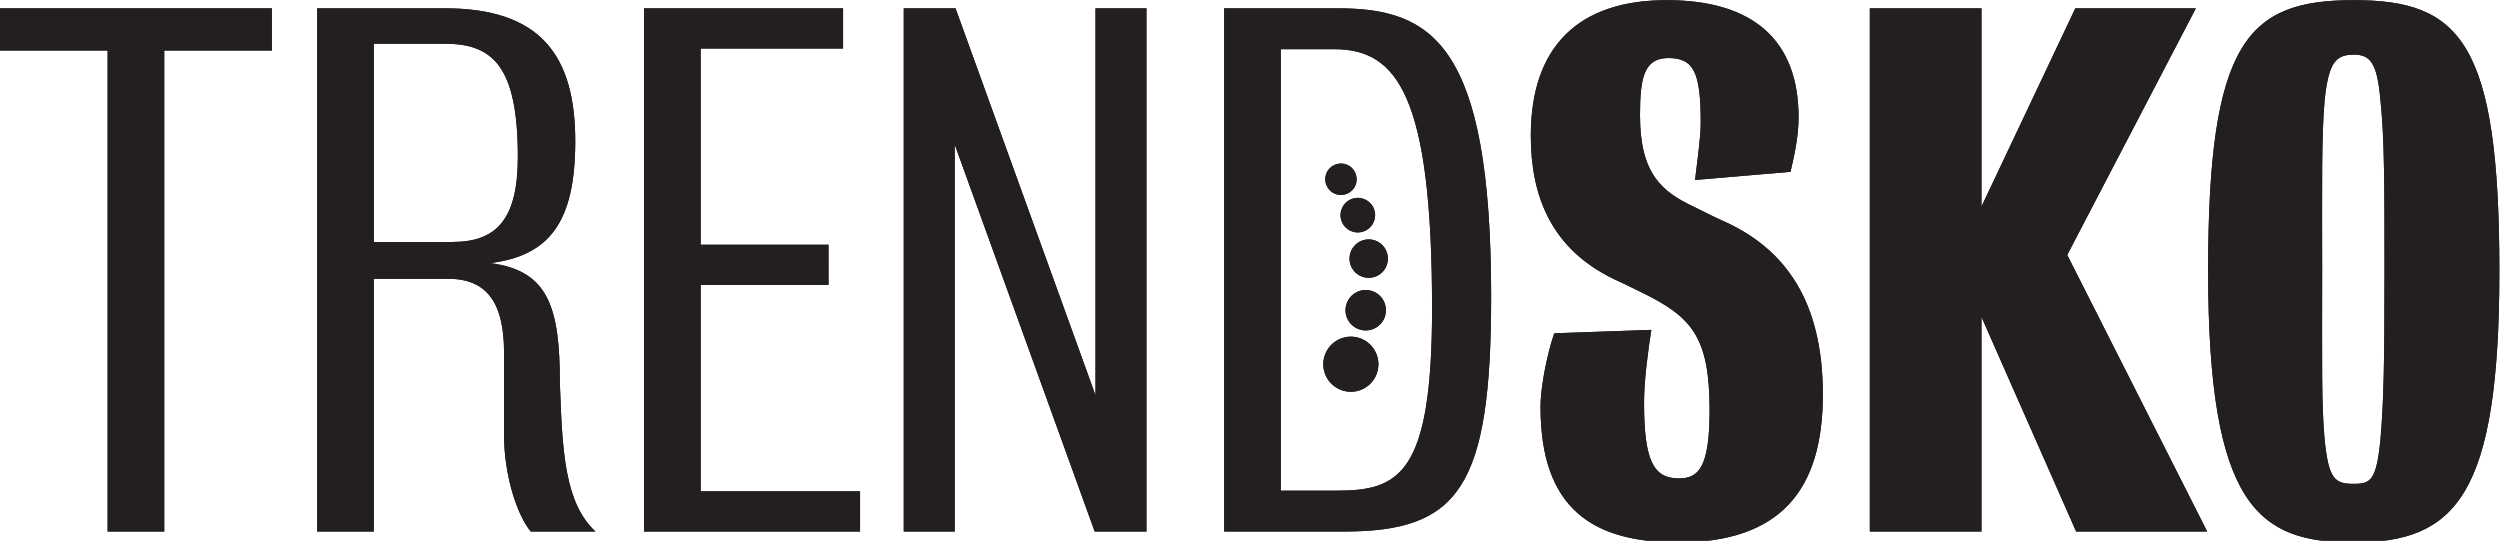 <?xml version="1.0" encoding="UTF-8" standalone="no"?>
<svg
   xmlns:dc="http://purl.org/dc/elements/1.1/"
   xmlns:cc="http://creativecommons.org/ns#"
   xmlns:rdf="http://www.w3.org/1999/02/22-rdf-syntax-ns#"
   xmlns:svg="http://www.w3.org/2000/svg"
   xmlns="http://www.w3.org/2000/svg"
   viewBox="0 0 1468.987 317.693"
   height="317.693"
   width="1468.987"
   xml:space="preserve"
   id="svg2"
   version="1.1"><defs
     id="defs6" /><g
     transform="matrix(1.333,0,0,-1.333,0,317.693)"
     id="g10"><g
       transform="scale(0.1)"
       id="g12"><path
         id="path14"
         style="fill:#231f20;fill-opacity:1;fill-rule:nonzero;stroke:none"
         d="M 0,2346.68 V 2160.46 H 474.355 V 40.289 H 724.016 V 2160.46 h 474.354 v 186.22 H 0" /><path
         id="path16"
         style="fill:#231f20;fill-opacity:1;fill-rule:nonzero;stroke:none"
         d="m 10375.5,-7.852 c -417.32,0 -642.03,153.223 -642.03,1198.232 0,1012.06 174.7,1192.24 642.03,1192.24 467.2,0 641.9,-180.18 641.9,-1192.24 0,-993.931 -192.6,-1198.232 -641.9,-1198.232 M 10493.1,1941.16 c -14.3,168.22 -46.4,201.22 -117.6,201.22 -78.6,0 -110.7,-33 -128.4,-201.22 -14.3,-162.09 -10.8,-390.42 -10.8,-750.78 0,-420.38 -3.5,-582.521 10.8,-744.661 17.7,-177.188 46.3,-195.231 128.4,-195.231 74.9,0 99.7,14.953 117.6,195.231 14.2,165.133 17.9,324.281 17.9,744.661 0,363.45 0,585.65 -17.9,750.78 M 9151.74,40.199 8734.41,986.219 V 40.199 H 8242.25 V 2346.64 h 492.16 v -873.91 l 413.76,873.91 h 531.38 L 9112.48,1259.46 9729.51,40.199 Z M 7396.94,-7.75 c -374.48,0 -606.3,147.09 -606.3,597.57 0,93.102 32.07,243.282 60.65,324.371 l 427.93,15.008 c -14.27,-90.019 -32.07,-222.25 -32.07,-321.34 0,-258.238 42.81,-333.347 153.36,-333.347 85.57,0 135.47,45.058 135.47,300.297 0,324.382 -78.48,411.461 -299.56,519.571 -28.58,15 -92.67,45.06 -124.88,60.01 -271.04,132.13 -363.7,360.41 -363.7,630.71 0,393.36 210.39,597.57 599.14,597.57 381.64,0 581.29,-177.19 581.29,-516.52 0,-81.05 -17.8,-165.19 -35.6,-240.25 l -420.92,-36.03 c 7.16,63 25.06,183.12 25.06,252.25 0,219.26 -28.58,285.3 -142.67,285.3 -106.99,0 -124.88,-87.07 -124.88,-252.2 0,-258.34 96.29,-336.39 235.38,-402.54 28.59,-14.95 121.31,-59.96 149.84,-71.97 C 7867.67,1280.54 8035.3,1058.29 8035.3,643.898 8035.3,220.48 7846.29,-7.75 7396.94,-7.75 m -1472.99,48 H 5396.1 v 2306.43 h 499.32 c 413.66,0 677.63,-150.23 677.63,-1270.34 0,-843.891 -142.67,-1036.09 -649.1,-1036.09 m -42.8,2126.2 H 5645.71 V 220.48 h 246.18 c 274.56,0 420.72,69.079 420.72,801.77 0,940.04 -153.27,1144.2 -431.46,1144.2 M 4825.45,40.25 4208.47,1746.02 V 40.25 h -224.75 v 2306.43 h 228.33 L 4829.03,640.961 V 2346.68 h 224.66 V 40.25 Z m -1986.51,0 v 2306.43 h 877.37 v -177.19 h -627.76 v -864.93 h 563.54 V 1127.43 H 3088.55 V 217.441 h 702.63 V 40.25 Z m -499.32,0 c -64.18,78.148 -117.67,255.34 -117.67,423.422 V 827.07 c 0,216.22 -71.38,327.32 -246.08,327.32 H 1647.72 V 40.25 h -249.61 v 2306.39 h 563.45 c 417.34,0 574.23,-204.16 574.23,-585.62 0,-357.36 -114.14,-504.5 -374.49,-537.55 256.77,-33.04 306.73,-195.14 306.73,-531.521 10.69,-300.308 21.38,-525.5 156.89,-651.699 z m -378.06,2150.18 h -313.84 v -873.8 h 345.95 c 192.59,0 288.93,96.09 288.93,375.37 0,399.39 -110.61,498.43 -321.04,498.43" /><path
         id="path18"
         style="fill:#231f20;fill-opacity:1;fill-rule:nonzero;stroke:none"
         d="m 5845.76,1616.21 c 12.55,36.04 52.16,55.01 88.2,42.31 36.08,-12.55 54.91,-52.31 42.41,-88.4 -12.64,-36.18 -52.26,-55.06 -88.35,-42.26 -35.98,12.6 -54.91,52.17 -42.26,88.35 m -5.74,-798.101 c 22.21,63.2 91.49,96.539 154.94,74.379 63.24,-22.359 96.63,-91.929 74.27,-155.179 -22.21,-63.149 -91.69,-96.489 -154.83,-74.079 -63.4,22.161 -96.74,91.532 -74.38,154.879" /><path
         id="path20"
         style="fill:#231f20;fill-opacity:1;fill-rule:nonzero;stroke:none"
         d="M 724.016,2160.45 V 40.281 H 474.355 V 2160.45 H 0 v 186.21 h 1198.37 v -186.21 m 4737.8,-1115.11 c 16.33,46.52 67.02,70.84 113.44,54.56 46.49,-16.18 70.95,-67.26 54.57,-113.841 -16.22,-46.09 -67.21,-70.598 -113.54,-54.278 -46.48,16.43 -71.05,67.219 -54.47,113.559 m 17.45,225.92 c 15.55,44.37 63.64,67.46 107.92,51.97 44.02,-15.59 66.97,-63.93 51.62,-107.96 -15.39,-44.03 -63.79,-67.32 -107.91,-51.77 -44.13,15.34 -67.36,63.93 -51.63,107.76 m -40.16,189.06 c 13.93,39.52 57.42,60.4 96.84,46.48 40.11,-13.93 61.04,-57.37 47.02,-96.98 -14.12,-39.86 -57.46,-60.75 -97.32,-46.73 -39.67,14.02 -60.61,57.46 -46.54,97.23" /><path
         id="path22"
         style="fill:#231f20;fill-opacity:1;fill-rule:nonzero;stroke:none"
         d="m 10375.5,-7.852 c -417.32,0 -642.03,153.223 -642.03,1198.232 0,1012.06 174.7,1192.24 642.03,1192.24 467.2,0 641.9,-180.18 641.9,-1192.24 0,-993.931 -192.6,-1198.232 -641.9,-1198.232 M 10493.1,1941.16 c -14.3,168.22 -46.4,201.22 -117.6,201.22 -78.6,0 -110.7,-33 -128.4,-201.22 -14.3,-162.09 -10.8,-390.42 -10.8,-750.78 0,-420.38 -3.5,-582.521 10.8,-744.661 17.7,-177.188 46.3,-195.231 128.4,-195.231 74.9,0 99.7,14.953 117.6,195.231 14.2,165.133 17.9,324.281 17.9,744.661 0,363.45 0,585.65 -17.9,750.78 M 9151.74,40.199 8734.41,986.219 V 40.199 H 8242.25 V 2346.64 h 492.16 v -873.91 l 413.76,873.91 h 531.38 L 9112.48,1259.46 9729.51,40.199 Z M 7396.94,-7.75 c -374.48,0 -606.3,147.09 -606.3,597.57 0,93.102 32.07,243.282 60.65,324.371 l 427.93,15.008 c -14.27,-90.019 -32.07,-222.25 -32.07,-321.34 0,-258.238 42.81,-333.347 153.36,-333.347 85.57,0 135.47,45.058 135.47,300.297 0,324.382 -78.48,411.461 -299.56,519.571 -28.58,15 -92.67,45.06 -124.88,60.01 -271.04,132.13 -363.7,360.41 -363.7,630.71 0,393.36 210.39,597.57 599.14,597.57 381.64,0 581.29,-177.19 581.29,-516.52 0,-81.05 -17.8,-165.19 -35.6,-240.25 l -420.92,-36.03 c 7.16,63 25.06,183.12 25.06,252.25 0,219.26 -28.58,285.3 -142.67,285.3 -106.99,0 -124.88,-87.07 -124.88,-252.2 0,-258.34 96.29,-336.39 235.38,-402.54 28.59,-14.95 121.31,-59.96 149.84,-71.97 C 7867.67,1280.54 8035.3,1058.29 8035.3,643.898 8035.3,220.48 7846.29,-7.75 7396.94,-7.75 m -1472.99,48 H 5396.1 v 2306.43 h 499.32 c 413.66,0 677.63,-150.23 677.63,-1270.34 0,-843.891 -142.67,-1036.09 -649.1,-1036.09 m -42.8,2126.2 H 5645.71 V 220.48 h 246.18 c 274.56,0 420.72,69.079 420.72,801.77 0,940.04 -153.27,1144.2 -431.46,1144.2 M 4825.45,40.25 4208.47,1746.02 V 40.25 h -224.75 v 2306.43 h 228.33 L 4829.03,640.961 V 2346.68 h 224.66 V 40.25 Z m -1986.51,0 v 2306.43 h 877.37 v -177.19 h -627.76 v -864.93 h 563.54 V 1127.43 H 3088.55 V 217.441 h 702.63 V 40.25 Z m -499.32,0 c -64.18,78.148 -117.67,255.34 -117.67,423.422 V 827.07 c 0,216.22 -71.38,327.32 -246.08,327.32 H 1647.72 V 40.25 h -249.61 v 2306.39 h 563.45 c 417.34,0 574.23,-204.16 574.23,-585.62 0,-357.36 -114.14,-504.5 -374.49,-537.55 256.77,-33.04 306.73,-195.14 306.73,-531.521 10.69,-300.308 21.38,-525.5 156.89,-651.699 z m -378.06,2150.18 h -313.84 v -873.8 h 345.95 c 192.59,0 288.93,96.09 288.93,375.37 0,399.39 -110.61,498.43 -321.04,498.43" /><path
         id="path24"
         style="fill:#231f20;fill-opacity:1;fill-rule:nonzero;stroke:none"
         d="m 5845.76,1616.21 c 12.55,36.04 52.16,55.01 88.2,42.31 36.08,-12.55 54.91,-52.31 42.41,-88.4 -12.64,-36.18 -52.26,-55.06 -88.35,-42.26 -35.98,12.6 -54.91,52.17 -42.26,88.35 m -5.74,-798.101 c 22.21,63.2 91.49,96.539 154.94,74.379 63.24,-22.359 96.63,-91.929 74.27,-155.179 -22.21,-63.149 -91.69,-96.489 -154.83,-74.079 -63.4,22.161 -96.74,91.532 -74.38,154.879" /><path
         id="path26"
         style="fill:#231f20;fill-opacity:1;fill-rule:nonzero;stroke:none"
         d="m 5936.18,1045.31 c 16.28,46.53 67.02,70.85 113.45,54.57 46.48,-16.18 70.94,-67.22 54.57,-113.849 -16.23,-46.043 -67.22,-70.601 -113.55,-54.222 -46.48,16.421 -71.05,67.16 -54.47,113.501 m 17.4,225.97 c 15.59,44.37 63.69,67.42 107.97,51.98 44.02,-15.64 66.97,-63.94 51.62,-108.02 -15.39,-44.03 -63.79,-67.31 -107.96,-51.77 -44.13,15.4 -67.36,63.99 -51.63,107.81 m -40.11,189.01 c 13.93,39.52 57.41,60.41 96.84,46.53 40.11,-13.92 61.04,-57.41 47.02,-97.03 -14.12,-39.81 -57.46,-60.69 -97.37,-46.72 -39.67,14.07 -60.61,57.46 -46.49,97.22" /></g></g></svg>